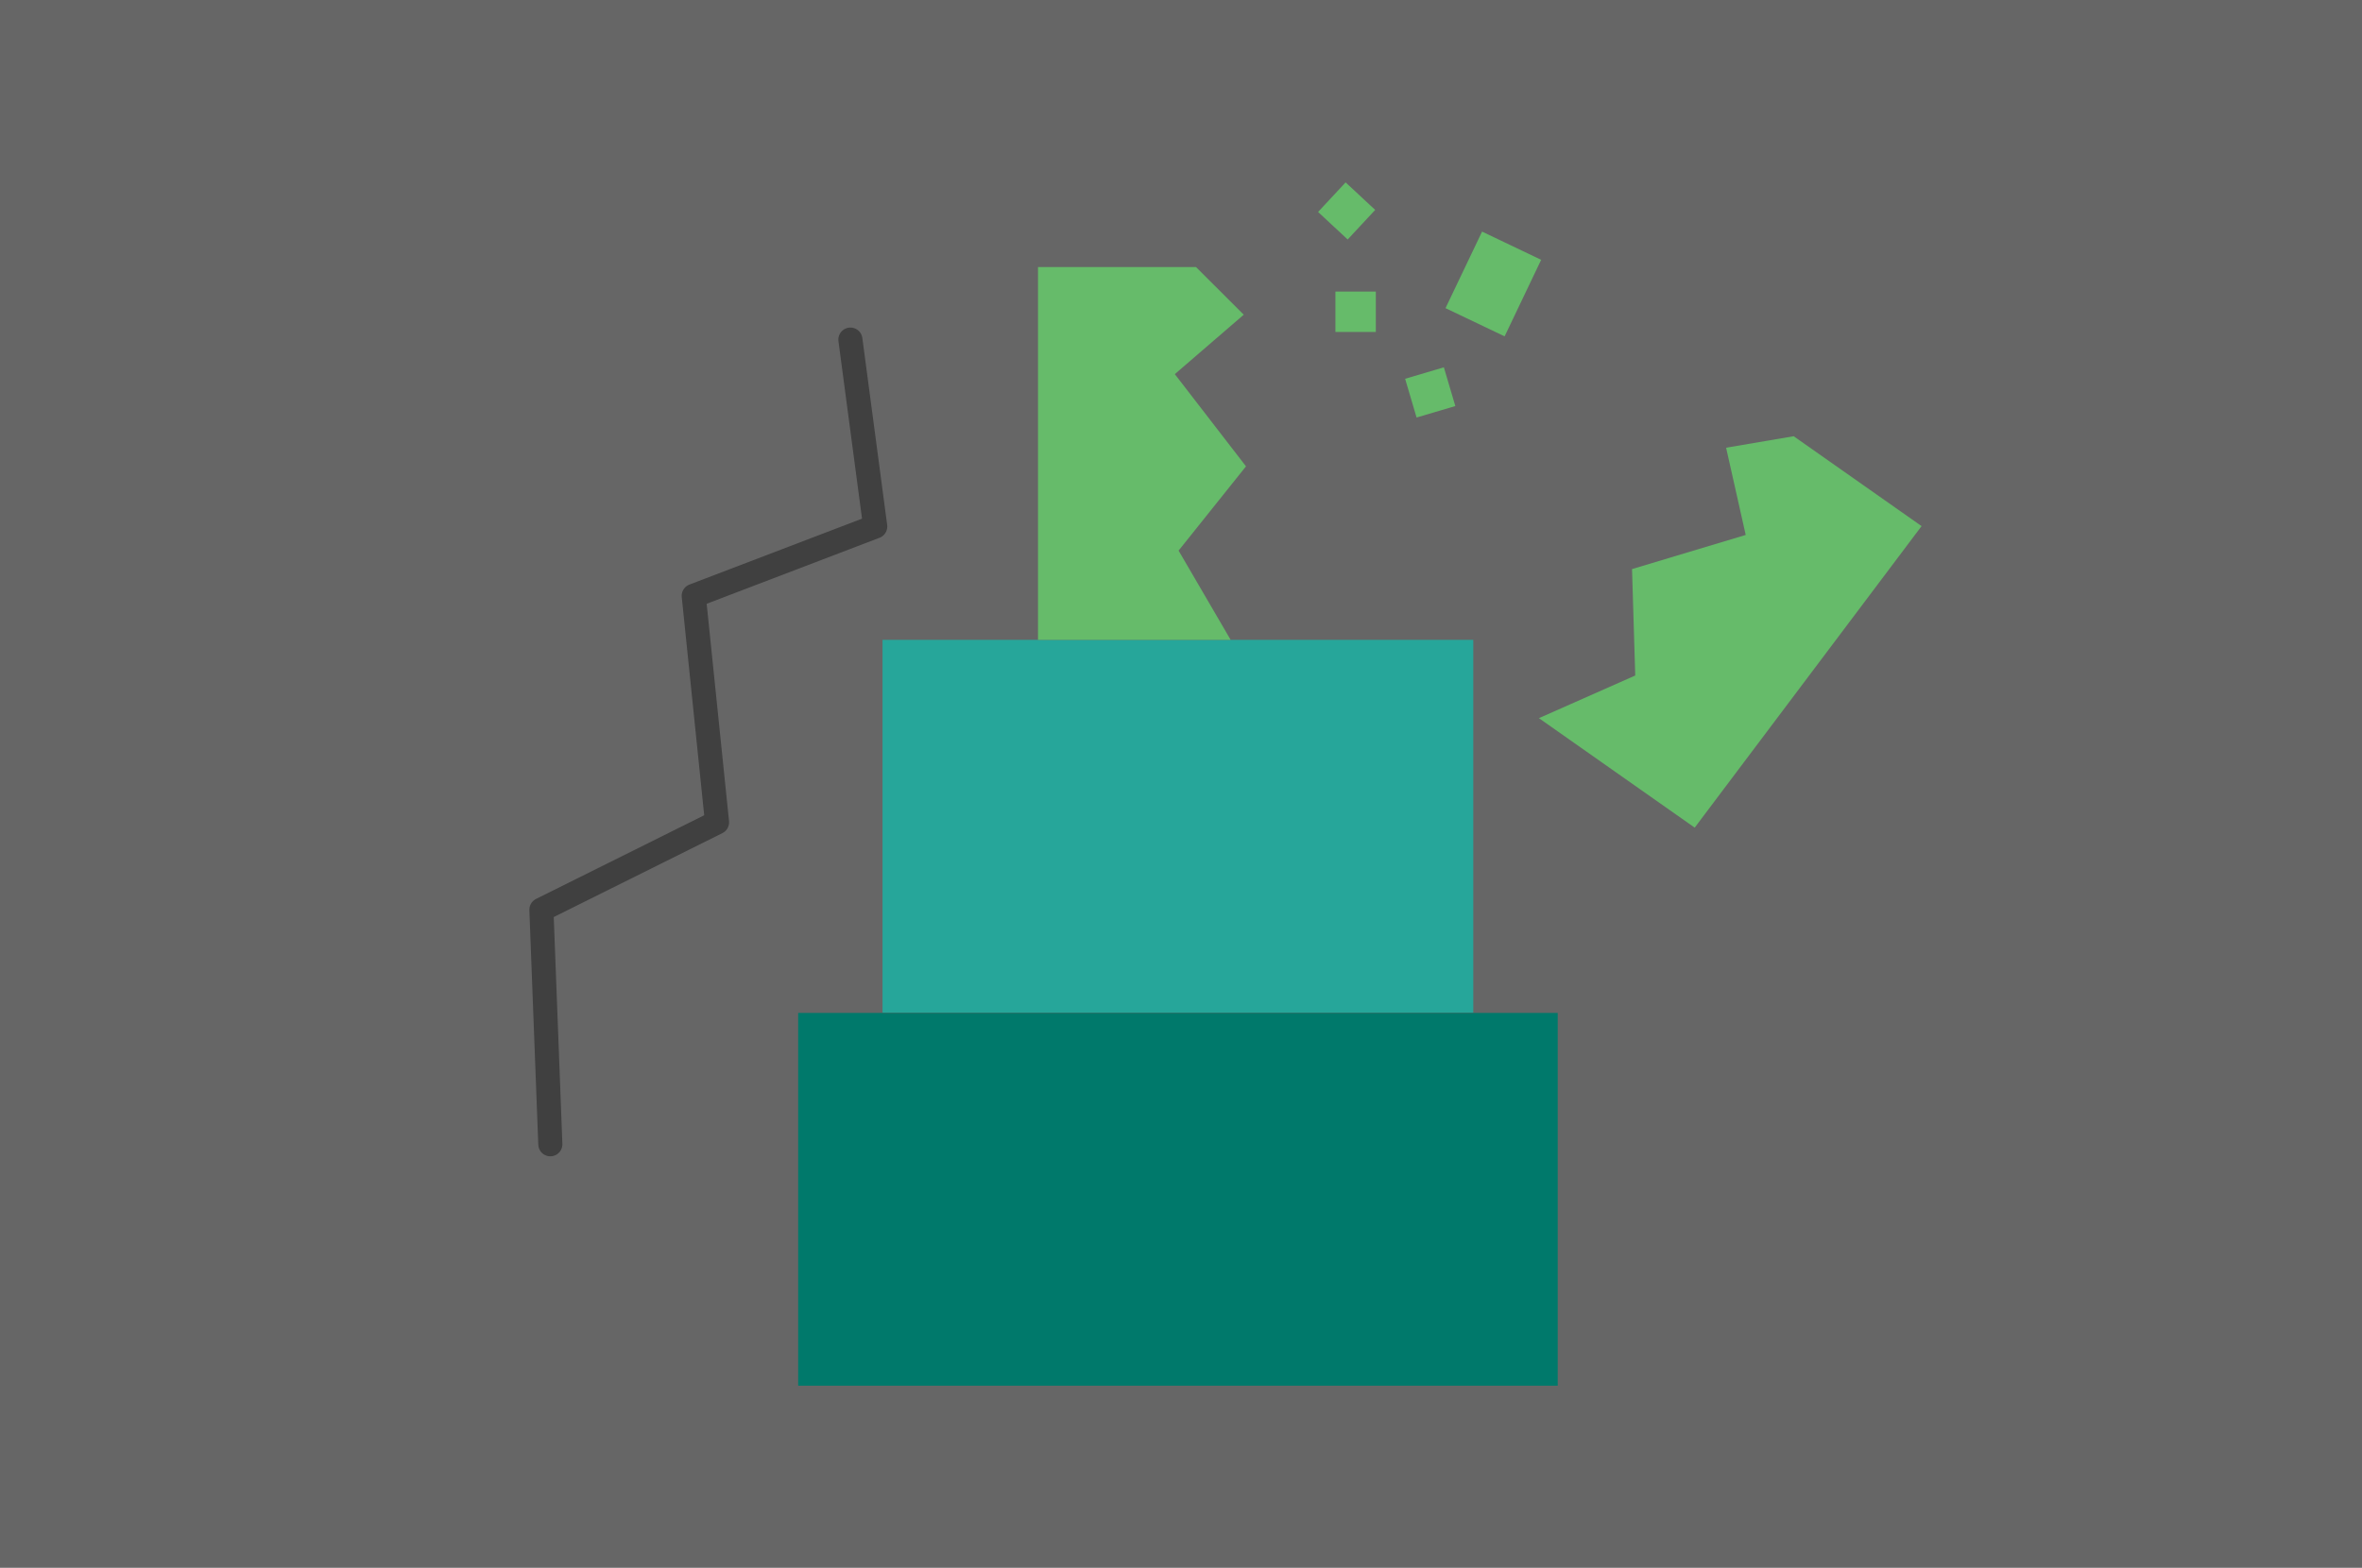 <svg xmlns="http://www.w3.org/2000/svg" viewBox="0 0 294 195.18"><rect x="0" y="0" width="294" height="195.18" fill="#333333" stroke="none"/><defs><style>.cls-1{fill:none;stroke:#000;stroke-linecap:round;stroke-linejoin:round;stroke-width:3px;}.cls-2{opacity:0.25;}.cls-3{fill:#fff;}.cls-4{fill:#00796b;}.cls-5{fill:#26a69a;}.cls-6,.cls-7{fill:#66bb6a;}.cls-6{fill-rule:evenodd;}</style></defs><title>s_3</title><g id="レイヤー_2" data-name="レイヤー 2"><g id="レイヤー_1-2" data-name="レイヤー 1"><polyline id="Path-2" class="cls-1" points="105.85 42.28 108.94 65.55 86.35 74.18 89.25 102.38 67.39 113.26 68.5 142.46"/><g class="cls-2"><rect class="cls-3" width="294" height="195.18"/></g><rect class="cls-4" x="99.35" y="126.11" width="94.54" height="46.41"/><rect class="cls-5" x="109.85" y="79.66" width="73.53" height="46.41"/><polygon class="cls-6" points="148.87 33.25 129.2 33.25 129.2 79.66 153.18 79.66 146.7 68.55 155.09 58.06 146.23 46.58 154.81 39.18 148.87 33.25"/><polygon class="cls-6" points="223.26 54.31 239.18 65.5 210.94 103.04 191.55 89.41 203.54 84.1 203.14 70.85 217.29 66.6 214.85 55.74 223.26 54.31"/><rect class="cls-7" x="165.11" y="23.74" width="5.03" height="5.03" transform="translate(62.79 -107.15) rotate(42.94)"/><rect class="cls-7" x="166.22" y="36.3" width="5.03" height="5.03"/><rect class="cls-7" x="175.51" y="46.34" width="5.03" height="5.03" transform="translate(-6.55 52.51) rotate(-16.48)"/><rect class="cls-7" x="181.79" y="30.08" width="8.15" height="10.56" transform="translate(33.38 -76.63) rotate(25.52)"/></g></g></svg>